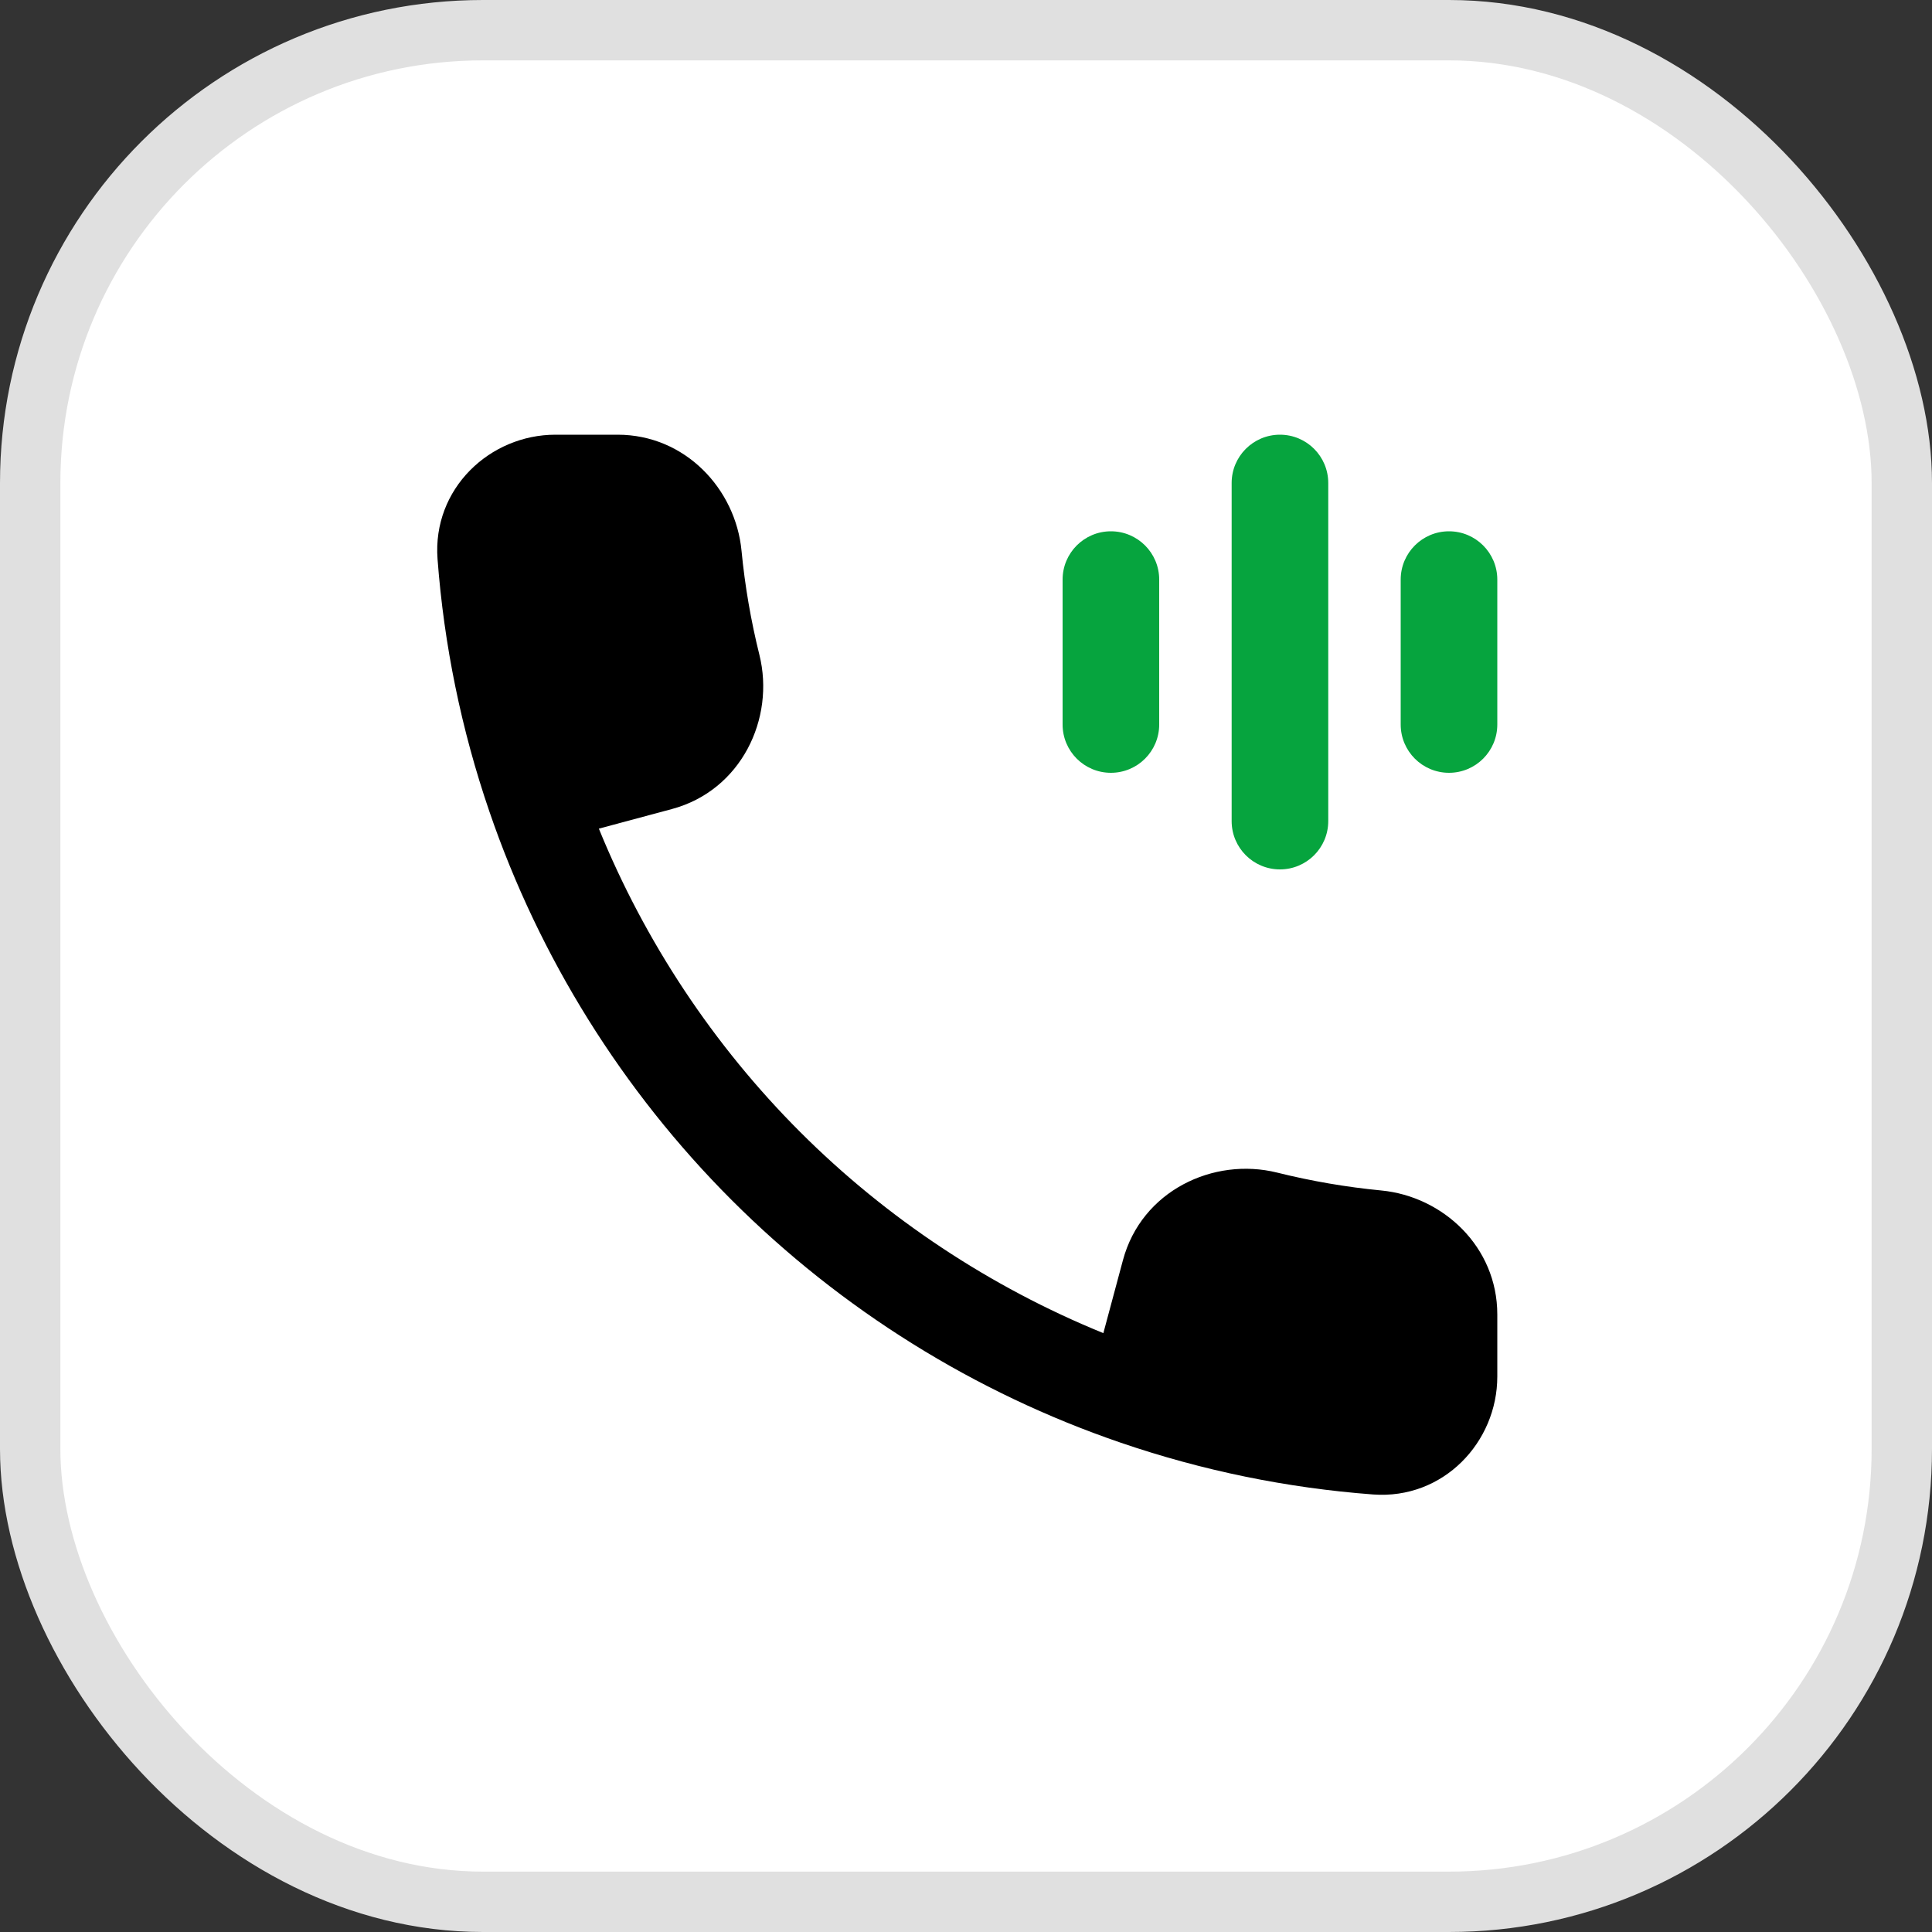 <svg width="32" height="32" viewBox="0 0 32 32" fill="none" xmlns="http://www.w3.org/2000/svg"><rect x="0" y="0" width="32" height="32" fill="#333333" stroke="none"/><rect x="0.5" y="0.5" width="31" height="31" rx="7.5" fill="white"/><rect x="0.5" y="0.5" width="31" height="31" rx="7.5" stroke="#E0E0E0"/><path d="M9.919 13.725L11.126 13.401C12.278 13.093 12.84 11.899 12.578 10.846C12.437 10.28 12.338 9.703 12.282 9.122C12.184 8.1 11.35 7.2 10.229 7.2L9.2 7.2C8.113 7.2 7.16 8.094 7.247 9.259C7.354 10.683 7.642 12.088 8.105 13.439C8.931 15.855 10.31 18.069 12.121 19.879C13.931 21.689 16.145 23.069 18.561 23.895C19.913 24.358 21.317 24.646 22.741 24.753C23.906 24.84 24.8 23.887 24.8 22.8V21.771C24.8 20.65 23.9 19.816 22.878 19.718C22.297 19.662 21.721 19.563 21.154 19.422C20.101 19.16 18.907 19.722 18.599 20.874L18.275 22.081C16.403 21.318 14.686 20.182 13.252 18.748C11.818 17.314 10.682 15.597 9.919 13.725Z" fill="black"/><path d="M22 8C22 7.558 21.642 7.2 21.2 7.2C20.758 7.2 20.4 7.558 20.4 8V13.6C20.4 14.042 20.758 14.4 21.2 14.4C21.642 14.4 22 14.042 22 13.6V8Z" fill="#06A43E"/><path d="M19.2 9.6C19.2 9.158 18.842 8.8 18.4 8.8C17.958 8.8 17.6 9.158 17.6 9.6V12C17.6 12.442 17.958 12.8 18.4 12.8C18.842 12.8 19.2 12.442 19.2 12V9.6Z" fill="#06A43E"/><path d="M24.8 9.6C24.8 9.158 24.442 8.8 24 8.8C23.558 8.8 23.2 9.158 23.2 9.6V12C23.2 12.442 23.558 12.8 24 12.8C24.442 12.8 24.8 12.442 24.8 12V9.6Z" fill="#06A43E"/></svg>